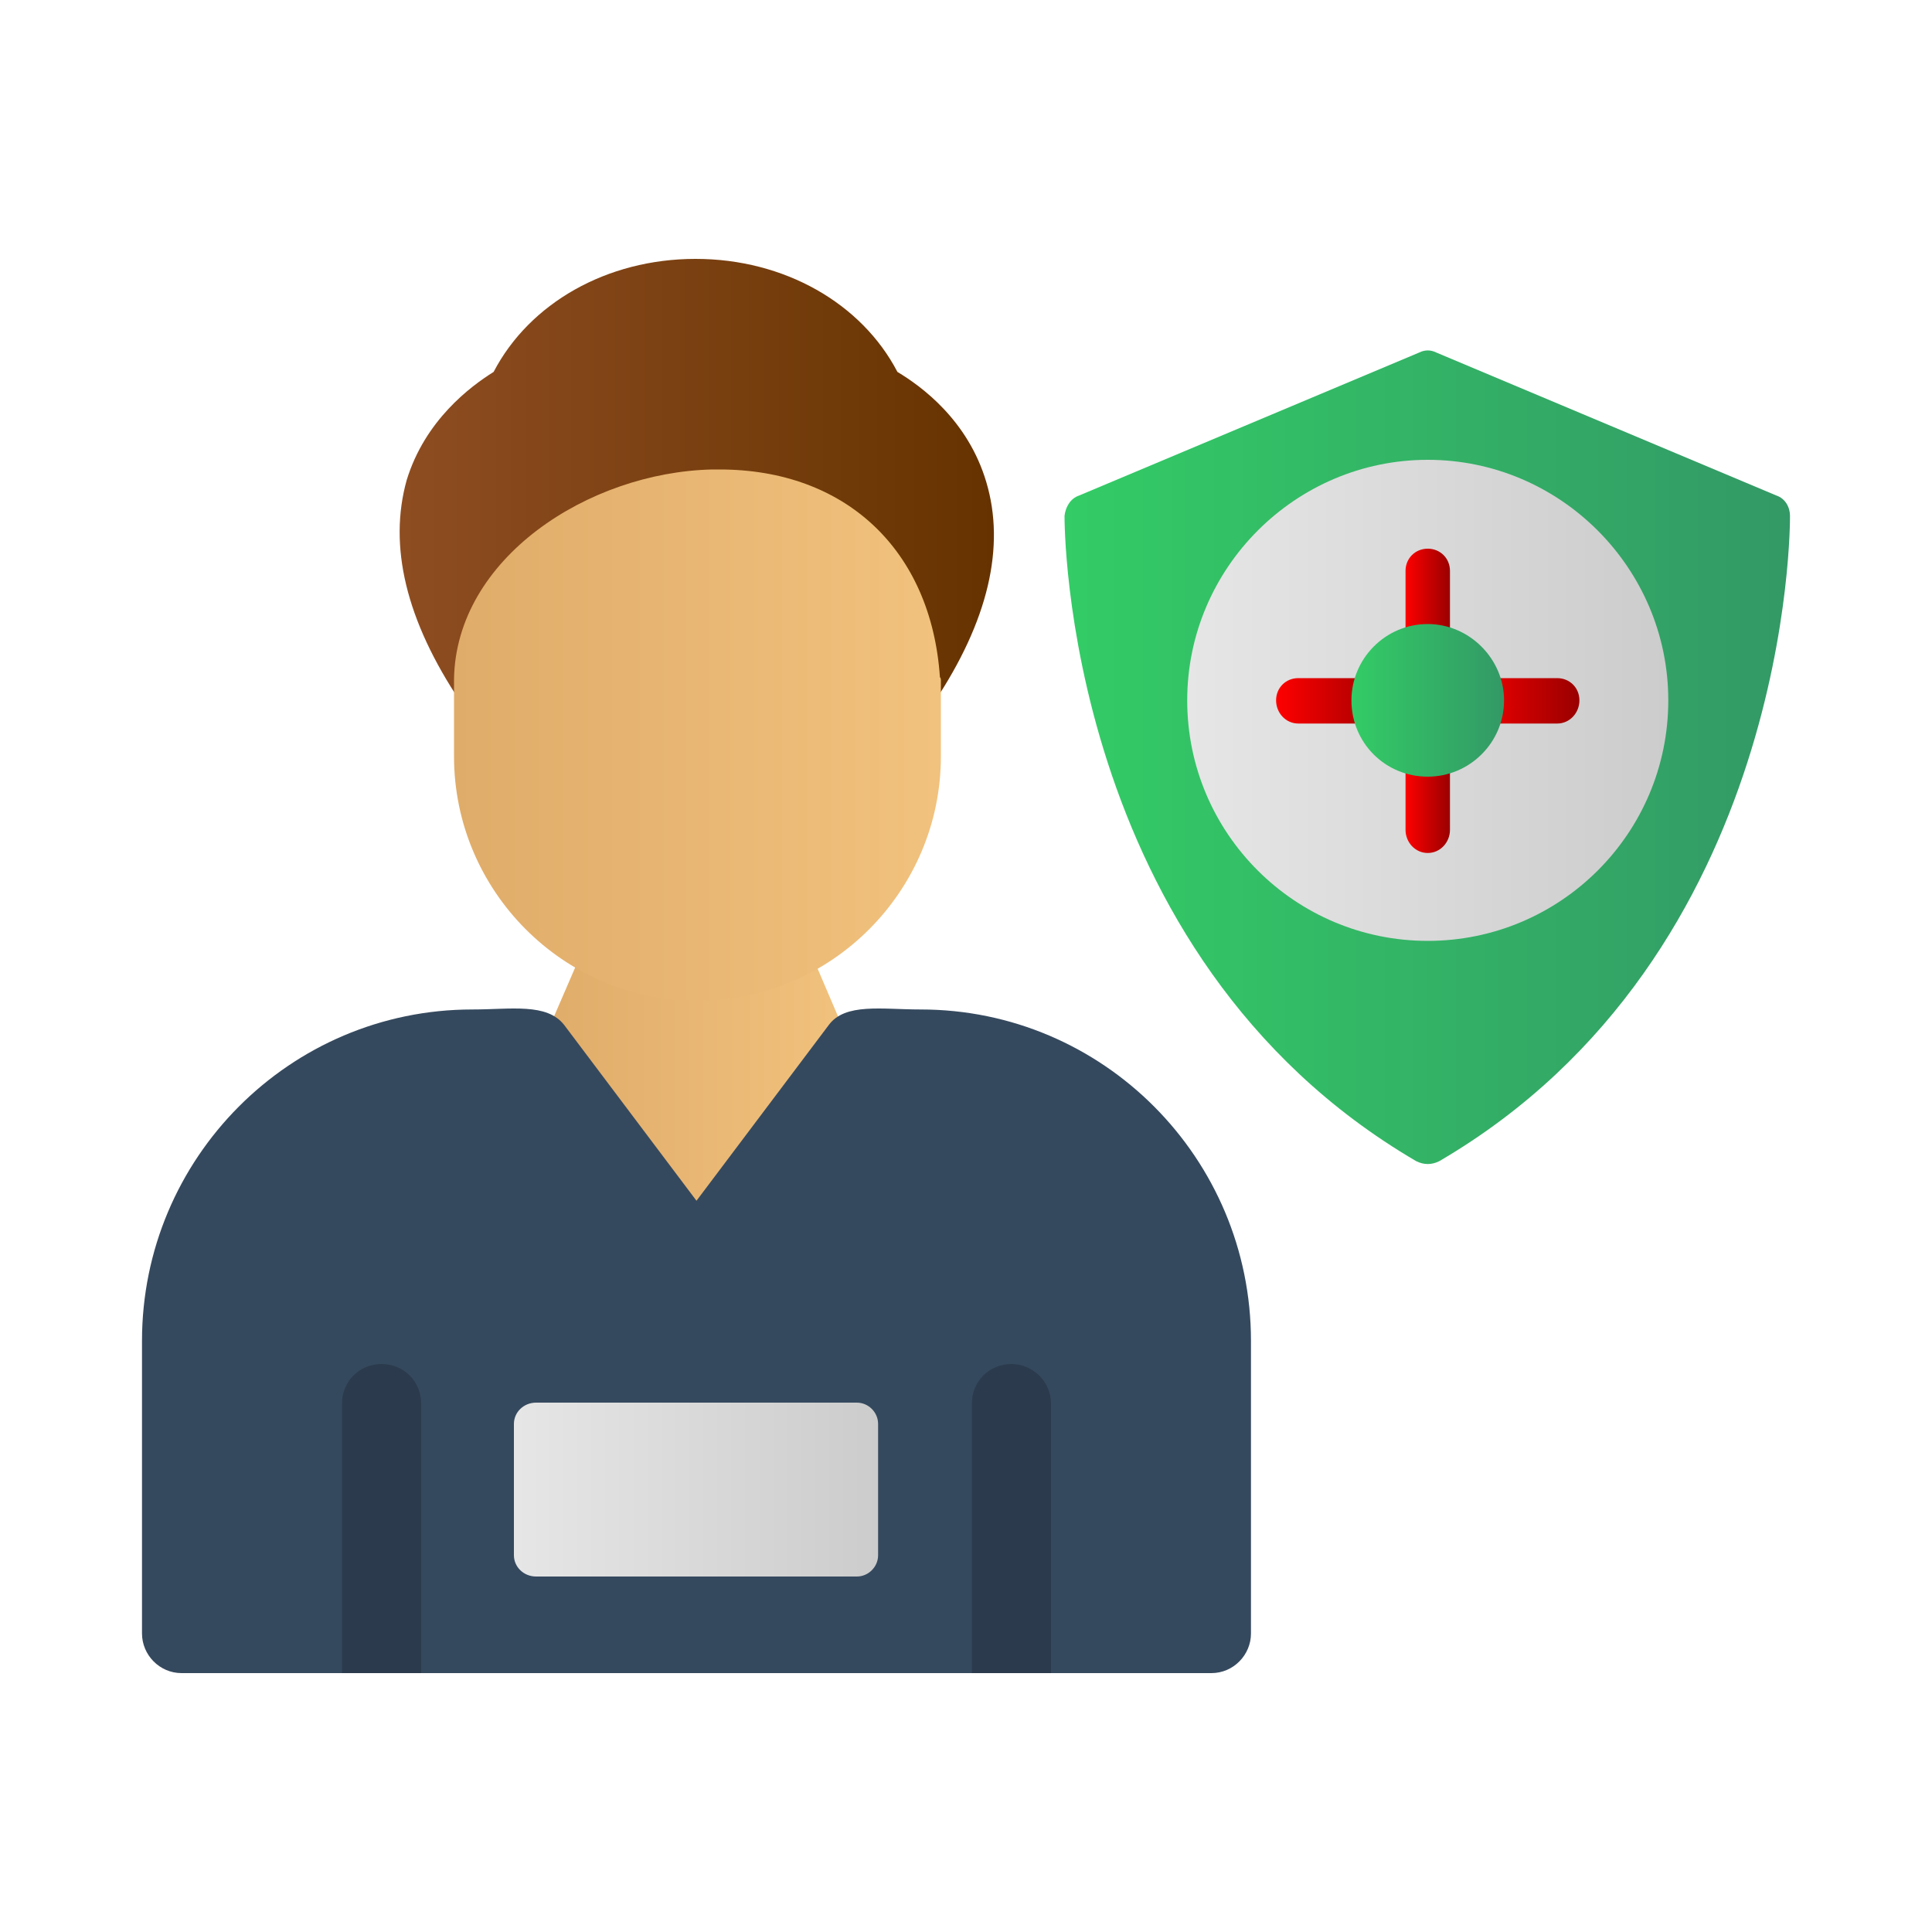 <svg xmlns="http://www.w3.org/2000/svg" xmlns:xlink="http://www.w3.org/1999/xlink" xml:space="preserve" width="2in" height="2in" style="shape-rendering:geometricPrecision; text-rendering:geometricPrecision; image-rendering:optimizeQuality; fill-rule:evenodd; clip-rule:evenodd" viewBox="0 0 2000 2000"> <defs>  <style type="text/css">   <![CDATA[    .fil4 {fill:#2B3B4D}    .fil3 {fill:#35495E}    .fil1 {fill:url(#id0)}    .fil0 {fill:url(#id1)}    .fil12 {fill:url(#id2)}    .fil11 {fill:url(#id3)}    .fil7 {fill:url(#id4)}    .fil5 {fill:url(#id5)}    .fil9 {fill:url(#id6)}    .fil6 {fill:url(#id7)}    .fil10 {fill:url(#id8)}    .fil8 {fill:url(#id9)}    .fil2 {fill:url(#id10)}   ]]>  </style>  <linearGradient id="id0" gradientUnits="userSpaceOnUse" x1="564.205" y1="1103.45" x2="877.516" y2="1103.45">   <stop offset="0" style="stop-opacity:1; stop-color:#E0AC69"></stop>   <stop offset="1" style="stop-opacity:1; stop-color:#F1C27D"></stop>  </linearGradient>  <linearGradient id="id1" gradientUnits="userSpaceOnUse" x1="413.76" y1="506.972" x2="1029.17" y2="506.972">   <stop offset="0" style="stop-opacity:1; stop-color:#8E4D21"></stop>   <stop offset="1" style="stop-opacity:1; stop-color:#663300"></stop>  </linearGradient>  <linearGradient id="id2" gradientUnits="userSpaceOnUse" x1="1398.75" y1="725.323" x2="1556.97" y2="725.323">   <stop offset="0" style="stop-opacity:1; stop-color:#33CC66"></stop>   <stop offset="1" style="stop-opacity:1; stop-color:#339966"></stop>  </linearGradient>  <linearGradient id="id3" gradientUnits="userSpaceOnUse" x1="1320.58" y1="725.323" x2="1442.85" y2="725.323">   <stop offset="0" style="stop-opacity:1; stop-color:red"></stop>   <stop offset="1" style="stop-opacity:1; stop-color:#990000"></stop>  </linearGradient>  <linearGradient id="id4" gradientUnits="userSpaceOnUse" x1="1228.87" y1="725.319" x2="1726.87" y2="725.319">   <stop offset="0" style="stop-opacity:1; stop-color:#E6E6E6"></stop>   <stop offset="1" style="stop-opacity:1; stop-color:#CCCCCC"></stop>  </linearGradient>  <linearGradient id="id5" gradientUnits="userSpaceOnUse" xlink:href="#id4" x1="532.469" y1="1542.07" x2="909.248" y2="1542.07">  </linearGradient>  <linearGradient id="id6" gradientUnits="userSpaceOnUse" xlink:href="#id3" x1="1512.89" y1="725.323" x2="1635.16" y2="725.323">  </linearGradient>  <linearGradient id="id7" gradientUnits="userSpaceOnUse" xlink:href="#id2" x1="1102.4" y1="783.685" x2="1853.33" y2="783.685">  </linearGradient>  <linearGradient id="id8" gradientUnits="userSpaceOnUse" xlink:href="#id3" x1="1454.52" y1="629.157" x2="1501.22" y2="629.157">  </linearGradient>  <linearGradient id="id9" gradientUnits="userSpaceOnUse" xlink:href="#id3" x1="1454.52" y1="821.465" x2="1501.22" y2="821.465">  </linearGradient>  <linearGradient id="id10" gradientUnits="userSpaceOnUse" xlink:href="#id0" x1="470.031" y1="760.724" x2="973.646" y2="760.724">  </linearGradient> </defs> <g id="Layer_x0020_1">    <g id="_296440168">   <path class="fil0" d="M511 745c-13,0 -26,-6 -34,-18 -57,-85 -75,-162 -56,-230 19,-62 66,-97 90,-112 37,-71 117,-117 209,-117 92,0 172,46 209,117 25,15 73,50 92,114 20,67 2,144 -54,228 -13,19 -38,24 -57,11 -15,-10 -274,-15 -359,-27 -2,11 -8,21 -17,28 -7,4 -15,6 -23,6z"></path>   <path class="fil1" d="M847 1127c-42,0 -81,153 -123,153 -42,0 -87,-153 -129,-153 -6,0 -11,-2 -16,-6 -14,-11 -19,-36 -11,-56l51 -118c8,-19 27,-26 41,-15 9,7 14,18 15,30 39,-12 98,-22 107,-29 14,-11 33,-4 41,15l50 117c9,20 4,45 -11,56 -4,4 -10,6 -15,6z"></path>   <path class="fil2" d="M722 1036c-139,0 -252,-114 -252,-253l0 -78 0 -1 0 0 0 -1 0 0c2,-125 139,-214 267,-217 3,0 5,0 8,0 130,0 219,83 228,215 1,1 1,2 1,4l0 78c0,139 -113,253 -252,253z"></path>   <path class="fil3" d="M1254 1732l-1066 0c-23,0 -41,-19 -41,-41l0 -303c0,-189 153,-343 342,-343 40,0 77,-7 95,16l137 182 137 -182c17,-23 55,-16 95,-16 189,0 342,154 342,343l0 303c0,22 -18,41 -41,41z"></path>   <path class="fil4" d="M1088 1732l-82 0 0 -279c0,-23 18,-41 41,-41 22,0 41,18 41,41l0 279zm-652 0l-82 0 0 -279c0,-23 18,-41 41,-41 23,0 41,18 41,41l0 279z"></path>   <path class="fil5" d="M887 1632l-332 0c-13,0 -23,-10 -23,-22l0 -136c0,-12 10,-22 23,-22l332 0c12,0 22,10 22,22l0 136c0,12 -10,22 -22,22z"></path>  </g>  <path class="fil6" d="M1478 1205c-4,0 -8,-1 -12,-3 -366,-214 -364,-663 -364,-668 1,-9 6,-18 15,-21l352 -148c6,-3 12,-3 18,0l352 148c9,3 14,12 14,21 0,5 3,454 -363,668 -4,2 -8,3 -12,3z"></path>  <path class="fil7" d="M1478 974c-137,0 -249,-111 -249,-249 0,-137 112,-249 249,-249 137,0 249,112 249,249 0,138 -112,249 -249,249z"></path>  <path class="fil8" d="M1478 883c-13,0 -23,-11 -23,-24l0 -75c0,-13 10,-24 23,-24 13,0 23,11 23,24l0 75c0,13 -10,24 -23,24z"></path>  <path class="fil9" d="M1612 749l-76 0c-13,0 -23,-11 -23,-24 0,-13 10,-23 23,-23l76 0c13,0 23,10 23,23 0,13 -10,24 -23,24z"></path>  <path class="fil10" d="M1478 690c-13,0 -23,-10 -23,-23l0 -76c0,-13 10,-23 23,-23 13,0 23,10 23,23l0 76c0,13 -10,23 -23,23z"></path>  <path class="fil11" d="M1420 749l-76 0c-13,0 -23,-11 -23,-24 0,-13 10,-23 23,-23l76 0c12,0 23,10 23,23 0,13 -11,24 -23,24z"></path>  <path class="fil12" d="M1478 804c-44,0 -79,-35 -79,-79 0,-43 35,-79 79,-79 43,0 79,36 79,79 0,44 -36,79 -79,79z"></path> </g></svg>